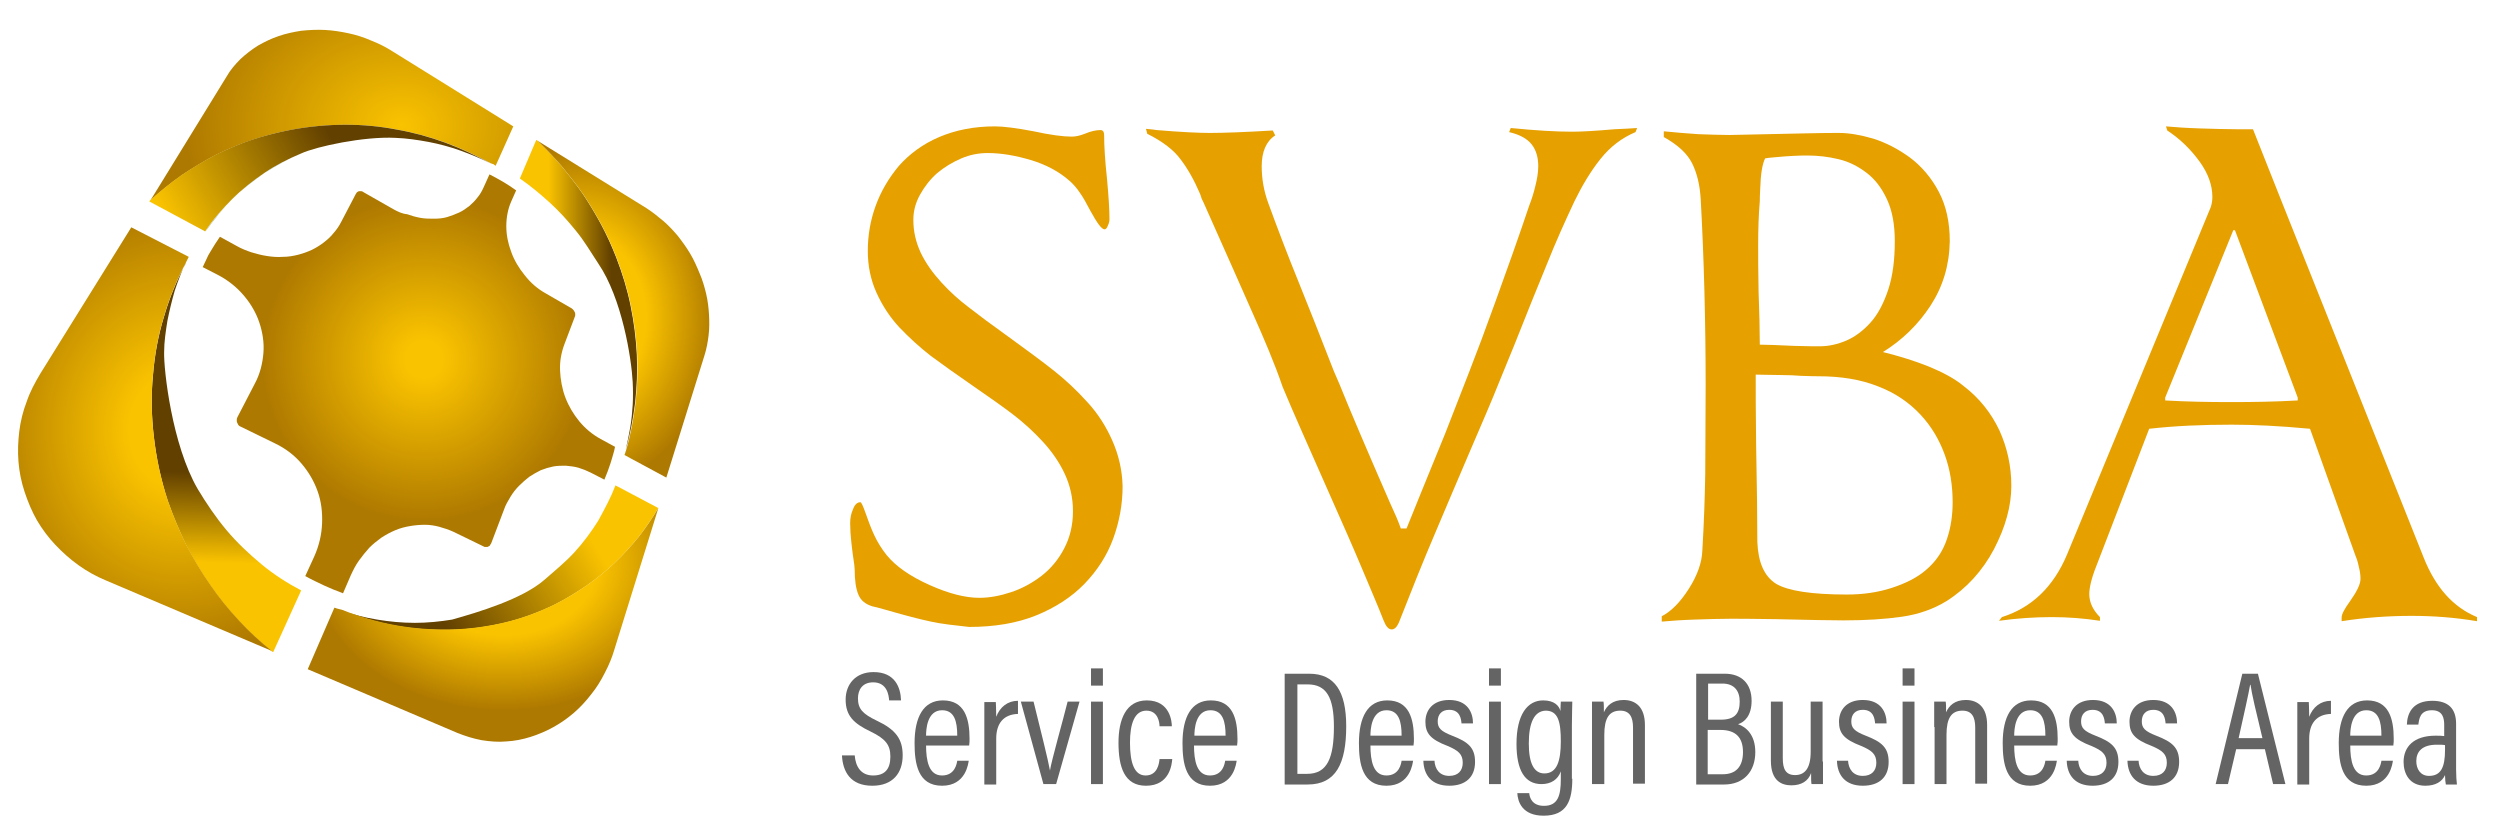 <?xml version="1.0" encoding="utf-8"?>
<!-- Generator: Adobe Illustrator 25.4.1, SVG Export Plug-In . SVG Version: 6.00 Build 0)  -->
<!DOCTYPE svg PUBLIC "-//W3C//DTD SVG 1.1//EN" "http://www.w3.org/Graphics/SVG/1.1/DTD/svg11.dtd">
<svg version="1.1" id="レイヤー_1" xmlns:x="http://ns.adobe.com/Extensibility/1.0/" xmlns:i="http://ns.adobe.com/AdobeIllustrator/10.0/" xmlns:graph="http://ns.adobe.com/Graphs/1.0/"
	 xmlns="http://www.w3.org/2000/svg" xmlns:xlink="http://www.w3.org/1999/xlink" x="0px" y="0px" viewBox="0 0 609.3 203"
	 style="enable-background:new 0 0 609.3 203;" xml:space="preserve">
<style type="text/css">
	.st0{fill:url(#SVGID_1_);}
	.st1{fill:url(#SVGID_00000036945966775736394520000014324018903213808514_);}
	.st2{fill:url(#SVGID_00000089543433552661948470000008801220369017916321_);}
	.st3{fill:url(#SVGID_00000023985411100456641990000008306818672128264849_);}
	.st4{fill:url(#SVGID_00000164504240722243199350000010156638570737274033_);}
	.st5{fill:url(#SVGID_00000009565480828137054100000010787020782152252547_);}
	.st6{fill:url(#SVGID_00000139273023422417229300000010695828561390929829_);}
	.st7{fill:url(#SVGID_00000176749917944500377440000011261769597234607261_);}
	.st8{fill:url(#SVGID_00000159451047962611969840000011795536848236385679_);}
	.st9{fill:url(#SVGID_00000062150428149026175070000007195620482378978176_);}
	.st10{fill:#E6A000;}
	.st11{fill:#656464;}
</style>
<g>
	<radialGradient id="SVGID_1_" cx="103.353" cy="87.551" r="50.599" gradientUnits="userSpaceOnUse">
		<stop  offset="8.895427e-02" style="stop-color:#FAC300"/>
		<stop  offset="0.781" style="stop-color:#AE7900"/>
	</radialGradient>
	<path class="st0" d="M87.5,46.6c-0.1,0-0.1,0-0.2,0.1c-0.1,0-0.2,0.1-0.2,0.1c-0.1,0.1-0.2,0.1-0.2,0.2c-0.1,0.1-0.1,0.2-0.2,0.3
		L83.2,54c-0.5,1-1.1,1.9-1.9,2.8c-0.7,0.9-1.5,1.6-2.4,2.3c-0.9,0.7-1.9,1.3-2.9,1.8c-1.1,0.5-2.2,0.9-3.4,1.2c0,0,0,0,0,0s0,0,0,0
		c0,0,0,0,0,0c0,0,0,0,0,0c-1.2,0.3-2.4,0.5-3.7,0.5c-1.2,0.1-2.5,0-3.8-0.2c-1.3-0.2-2.5-0.5-3.8-0.9c-1.2-0.4-2.5-0.9-3.7-1.6
		l-4-2.2c-0.4,0.6-0.8,1.2-1.2,1.8c-0.4,0.6-0.7,1.2-1.1,1.8c-0.4,0.6-0.7,1.2-1,1.9c-0.3,0.6-0.6,1.3-0.9,1.9l3.7,1.9
		c2.5,1.3,4.6,3,6.3,5c1.7,2,3,4.2,3.8,6.6c0.8,2.4,1.2,4.9,1,7.4c-0.2,2.5-0.8,5.1-2.1,7.5l-4.2,8.1c-0.1,0.2-0.2,0.4-0.2,0.7
		c0,0.2,0,0.5,0.1,0.7c0.1,0.2,0.2,0.4,0.3,0.6c0.2,0.2,0.3,0.3,0.6,0.4l8.4,4.1c2.5,1.2,4.7,2.9,6.4,4.9c1.7,2,3,4.2,3.9,6.7
		c0.9,2.5,1.2,5.1,1.1,7.8c-0.1,2.7-0.7,5.4-1.9,8.1l-2.2,4.8c0.7,0.4,1.5,0.8,2.3,1.2c0.8,0.4,1.5,0.7,2.3,1.1
		c0.8,0.3,1.5,0.7,2.3,1c0.8,0.3,1.6,0.6,2.3,0.9l1.9-4.4c0.6-1.3,1.2-2.5,2-3.6c0.8-1.1,1.6-2.1,2.5-3.1c0.9-0.9,1.9-1.7,3-2.5
		c1.1-0.7,2.2-1.3,3.4-1.8c0,0,0,0,0,0c0,0,0,0,0,0s0,0,0,0c0,0,0,0,0,0c1.2-0.5,2.4-0.8,3.6-1c1.2-0.2,2.4-0.3,3.6-0.3
		c1.2,0,2.4,0.2,3.5,0.5c1.1,0.3,2.3,0.7,3.4,1.2l7.4,3.6c0.1,0.1,0.2,0.1,0.3,0.1c0.1,0,0.2,0,0.3,0c0.1,0,0.2,0,0.3,0
		c0.1,0,0.2-0.1,0.2-0.1c0.1,0,0.1-0.1,0.2-0.1c0.1,0,0.2-0.1,0.2-0.2c0.1-0.1,0.1-0.2,0.2-0.3c0.1-0.1,0.1-0.2,0.2-0.4l3-7.9
		c0.4-1.2,1-2.2,1.6-3.2c0.6-1,1.3-1.9,2.1-2.7c0.8-0.8,1.6-1.5,2.5-2.2c0.9-0.6,1.8-1.1,2.8-1.6c1-0.4,2-0.7,3-0.9
		c1-0.2,2.1-0.2,3.1-0.2c1,0.1,2.1,0.2,3.1,0.5c1,0.3,2,0.7,3,1.2l3.3,1.7c0.3-0.7,0.5-1.3,0.8-2c0.2-0.7,0.5-1.3,0.7-2
		c0.2-0.7,0.4-1.3,0.6-2c0.2-0.7,0.4-1.4,0.5-2l-3.5-1.9c-2-1.1-3.7-2.5-5.2-4.3c-1.4-1.7-2.6-3.7-3.4-5.8c-0.8-2.1-1.2-4.4-1.3-6.6
		c-0.1-2.2,0.3-4.4,1.1-6.5l2.5-6.6c0.1-0.2,0.1-0.4,0.1-0.5c0-0.2,0-0.4-0.1-0.6c-0.1-0.2-0.2-0.3-0.3-0.5
		c-0.1-0.1-0.3-0.3-0.4-0.4l-6.4-3.7c-2-1.1-3.7-2.6-5.1-4.4c-1.4-1.7-2.6-3.7-3.3-5.7c-0.8-2.1-1.2-4.2-1.2-6.3
		c0-2.1,0.4-4.2,1.2-6l1.2-2.7c-0.5-0.4-1.1-0.7-1.6-1.1c-0.5-0.3-1.1-0.7-1.6-1c-0.5-0.3-1.1-0.6-1.6-0.9c-0.6-0.3-1.1-0.6-1.7-0.9
		l-1.4,3.1c-0.4,0.9-0.9,1.8-1.5,2.5c-0.6,0.8-1.3,1.5-2,2.1c-0.8,0.6-1.6,1.2-2.5,1.6c-0.9,0.4-1.9,0.8-2.9,1.1
		c-1,0.3-2.1,0.4-3.2,0.4c-1.1,0-2.2,0-3.3-0.2c-1.1-0.2-2.2-0.5-3.3-0.9C98,52.1,97,51.6,95.9,51l-7.2-4.1
		c-0.1-0.1-0.2-0.1-0.3-0.2c-0.1,0-0.2-0.1-0.3-0.1c-0.1,0-0.2,0-0.3,0C87.7,46.6,87.6,46.6,87.5,46.6"/>
	
		<linearGradient id="SVGID_00000087384837521772558120000002331407271602462900_" gradientUnits="userSpaceOnUse" x1="126.559" y1="71.971" x2="155.267" y2="71.971">
		<stop  offset="0.247" style="stop-color:#FAC300"/>
		<stop  offset="0.781" style="stop-color:#624000"/>
	</linearGradient>
	<path style="fill:url(#SVGID_00000087384837521772558120000002331407271602462900_);" d="M130.7,34.1l0.2,0.1c0,0,0,0,0,0
		c0,0,0,0,0,0c0,0,0,0,0,0c0,0,0,0,0,0c2.1,2,4,4,5.9,6.2c1.8,2.2,3.6,4.5,5.2,6.8c1.6,2.4,3.1,4.9,4.5,7.5c1.4,2.6,2.6,5.3,3.7,8.1
		c1.5,3.9,2.7,7.8,3.5,11.8c0.8,3.9,1.3,7.9,1.5,11.8c0.2,4,0,7.9-0.4,11.7c-0.5,3.9-1.2,7.8-2.3,11.5c0,0,0,0,0,0c0,0,0,0,0,0
		c0,0,0,0,0,0c0,0,0,0,0,0c0.4-1.8,0.8-3.6,1.1-5.4c0.3-1.8,0.5-3.7,0.6-5.5c0.1-1.8,0.1-3.7,0-5.6c-0.3-5.8-2.6-20.4-8.4-28.9
		c-1.8-2.7-3.4-5.5-5.4-7.9c-2-2.5-4.1-4.8-6.4-6.9c-2.3-2.1-4.7-4.1-7.3-5.9L130.7,34.1"/>
	
		<linearGradient id="SVGID_00000087398013540892165200000015617481330833687191_" gradientUnits="userSpaceOnUse" x1="158.697" y1="118.459" x2="91.974" y2="158.11">
		<stop  offset="0.246" style="stop-color:#FAC300"/>
		<stop  offset="0.781" style="stop-color:#624000"/>
	</linearGradient>
	<path style="fill:url(#SVGID_00000087398013540892165200000015617481330833687191_);" d="M150,118.3l10.4,5.5l-0.1,0.2
		c-1.4,2.4-3,4.7-4.7,6.9c-1.8,2.2-3.7,4.3-5.8,6.3c-2.1,2-4.4,3.8-6.8,5.5c-2.5,1.7-5.1,3.3-7.9,4.7c-3.9,1.9-8,3.4-12.2,4.4
		c-4.3,1-8.6,1.6-13,1.7c-4.5,0.1-8.9-0.2-13.4-1c-4.5-0.8-9-2.1-13.3-3.8c0,0-0.1,0-0.1,0c0,0-0.1,0-0.1,0c0,0-0.1,0-0.1,0
		c0,0-0.1,0-0.1,0c3,1,6,1.8,9.1,2.3c3,0.5,6.1,0.8,9.2,0.8c3,0,6.1-0.3,9.1-0.8c6.4-1.8,17.1-5,22.5-9.7c2.5-2.2,5.1-4.3,7.3-6.7
		c2.2-2.4,4.1-5,5.8-7.7C147.4,124,148.9,121.2,150,118.3"/>
	
		<linearGradient id="SVGID_00000142158883402595087410000014238730253718512297_" gradientUnits="userSpaceOnUse" x1="54.507" y1="147.301" x2="55.527" y2="106.3">
		<stop  offset="0.246" style="stop-color:#FAC300"/>
		<stop  offset="0.78" style="stop-color:#624000"/>
	</linearGradient>
	<path style="fill:url(#SVGID_00000142158883402595087410000014238730253718512297_);" d="M45.3,63.9c-1,2.2-1.9,4.5-2.7,6.9
		c-0.7,2.4-1.3,4.9-1.8,7.4c-0.4,2.5-0.8,5.1-0.8,7.7c-0.1,4.2,1.9,22.5,8.2,33.3c2.1,3.5,4.4,6.9,7,10c2.6,3.1,5.5,5.8,8.5,8.3
		c3,2.5,6.3,4.6,9.7,6.4l-6.8,15l-0.3-0.1c-2.8-2.2-5.5-4.7-8-7.4c-2.5-2.7-4.9-5.6-7-8.7c-2.2-3.1-4.1-6.4-5.9-9.8
		c-1.7-3.5-3.2-7.1-4.5-10.8c-1.7-5.2-2.8-10.4-3.4-15.6c-0.6-5.1-0.7-10.2-0.2-15.2c0.4-4.9,1.3-9.7,2.7-14.2
		c1.3-4.5,3.1-8.8,5.2-12.8c0,0,0-0.1,0-0.1s0-0.1,0-0.1C45.2,64.1,45.2,64.1,45.3,63.9C45.2,64,45.3,64,45.3,63.9"/>
	
		<radialGradient id="SVGID_00000155104140843664818430000012822786506708395694_" cx="140.776" cy="77.477" r="51.076" gradientTransform="matrix(1 4.534285e-03 -5.546995e-03 1.223 0.431 -17.942)" gradientUnits="userSpaceOnUse">
		<stop  offset="0.327" style="stop-color:#FAC300"/>
		<stop  offset="0.666" style="stop-color:#AE7900"/>
	</radialGradient>
	<path style="fill:url(#SVGID_00000155104140843664818430000012822786506708395694_);" d="M131,34.3c2.1,2,4,4,5.9,6.2
		c1.8,2.2,3.6,4.5,5.2,6.8c1.6,2.4,3.1,4.9,4.5,7.5c1.4,2.6,2.6,5.3,3.7,8.1c1.5,3.9,2.7,7.8,3.5,11.8c0.8,3.9,1.3,7.9,1.5,11.8
		c0.2,4,0,7.9-0.4,11.7c-0.5,3.9-1.2,7.8-2.3,11.5c0,0.1-0.1,0.2-0.1,0.3c0,0.1-0.1,0.2-0.1,0.3c0,0.1-0.1,0.2-0.1,0.3
		c0,0.1-0.1,0.2-0.1,0.3l10.2,5.5l9.3-29.8c0.5-1.6,0.8-3.2,1-4.9c0.2-1.6,0.2-3.3,0.1-5c-0.1-1.7-0.3-3.4-0.7-5.1
		c-0.4-1.7-0.9-3.4-1.6-5c-0.7-1.7-1.4-3.3-2.3-4.8c-0.9-1.5-1.9-2.9-3-4.3c-1.1-1.3-2.3-2.6-3.6-3.7c-1.3-1.1-2.7-2.2-4.1-3.1
		L131,34.3"/>
	
		<radialGradient id="SVGID_00000001640738700098703040000004008169967469095073_" cx="122.77" cy="137.105" r="70.24" gradientTransform="matrix(1 0 0 0.77 0 31.565)" gradientUnits="userSpaceOnUse">
		<stop  offset="0.327" style="stop-color:#FAC300"/>
		<stop  offset="0.666" style="stop-color:#AE7900"/>
	</radialGradient>
	<path style="fill:url(#SVGID_00000001640738700098703040000004008169967469095073_);" d="M81.5,148.1l-6.5,15l36.4,15.5
		c2,0.8,3.9,1.4,6,1.8c2,0.3,4,0.5,6,0.3c2-0.1,4-0.5,5.9-1.1c1.9-0.6,3.8-1.4,5.6-2.4c1.8-1,3.5-2.2,5-3.5c1.5-1.3,2.9-2.8,4.2-4.5
		c1.3-1.6,2.4-3.4,3.3-5.2c1-1.9,1.8-3.8,2.4-5.9l10.7-34.4l-0.1,0.2c-1.4,2.4-3,4.7-4.7,6.9c-1.8,2.2-3.7,4.3-5.8,6.3
		c-2.1,2-4.4,3.8-6.8,5.5c-2.5,1.7-5.1,3.3-7.9,4.7c-3.9,1.9-8,3.4-12.2,4.4c-4.3,1-8.6,1.6-13,1.7c-4.5,0.1-8.9-0.2-13.4-1
		c-4.5-0.8-9-2.1-13.3-3.8c-0.1,0-0.3-0.1-0.4-0.1c-0.1,0-0.3-0.1-0.4-0.1c-0.1,0-0.3-0.1-0.4-0.1C81.8,148.2,81.6,148.1,81.5,148.1
		"/>
	
		<radialGradient id="SVGID_00000118379886093068909580000017612598426172515715_" cx="44.089" cy="104.765" r="72.638" gradientTransform="matrix(1 0 0 1.134 0 -13.997)" gradientUnits="userSpaceOnUse">
		<stop  offset="0.173" style="stop-color:#FAC300"/>
		<stop  offset="0.666" style="stop-color:#AE7900"/>
	</radialGradient>
	<path style="fill:url(#SVGID_00000118379886093068909580000017612598426172515715_);" d="M32,55.4L9.8,91.1
		c-1.3,2.2-2.5,4.4-3.3,6.8c-0.9,2.3-1.5,4.8-1.8,7.2c-0.3,2.5-0.4,4.9-0.2,7.4c0.2,2.5,0.7,5,1.5,7.4c0.8,2.4,1.8,4.8,3,6.9
		c1.3,2.2,2.8,4.2,4.5,6c1.7,1.8,3.6,3.5,5.7,5c2.1,1.5,4.3,2.7,6.7,3.7l40.7,17.3l6.8-15l-6.8,15l-0.3-0.1c-2.8-2.2-5.5-4.7-8-7.4
		c-2.5-2.7-4.9-5.6-7-8.7c-2.2-3.1-4.1-6.4-5.9-9.8c-1.7-3.5-3.2-7.1-4.5-10.8c-1.7-5.2-2.8-10.4-3.4-15.6
		c-0.6-5.1-0.7-10.2-0.2-15.2c0.4-4.9,1.3-9.7,2.7-14.2c1.3-4.5,3.1-8.8,5.2-12.8c0.1-0.1,0.1-0.3,0.2-0.4c0.1-0.1,0.1-0.3,0.2-0.4
		c0.1-0.1,0.1-0.3,0.2-0.4c0.1-0.1,0.1-0.3,0.2-0.4L32,55.4"/>
	
		<radialGradient id="SVGID_00000141416857144659426960000005928624874611476616_" cx="60.087" cy="46.017" r="23.26" gradientTransform="matrix(1 0 0 0.77 0 10.594)" gradientUnits="userSpaceOnUse">
		<stop  offset="0.327" style="stop-color:#009AE3"/>
		<stop  offset="0.666" style="stop-color:#013A6E"/>
	</radialGradient>
	<path style="fill:url(#SVGID_00000141416857144659426960000005928624874611476616_);" d="M73.5,37.4c-3.1,1.3-6.1,2.8-8.9,4.7
		c-2.8,1.9-5.5,4-7.9,6.4c-2.4,2.4-4.7,5-6.6,7.9l-13.6-7.3l13.6,7.3c2-2.9,4.2-5.5,6.6-7.9c2.4-2.4,5-4.5,7.9-6.4
		C67.4,40.3,70.3,38.7,73.5,37.4"/>
	
		<radialGradient id="SVGID_00000111170494989494995980000005193355125379939458_" cx="97.849" cy="30.547" r="72.941" gradientTransform="matrix(1 0 0 0.77 0 7.033)" gradientUnits="userSpaceOnUse">
		<stop  offset="0" style="stop-color:#FAC300"/>
		<stop  offset="0.725" style="stop-color:#AE7900"/>
	</radialGradient>
	<path style="fill:url(#SVGID_00000111170494989494995980000005193355125379939458_);" d="M73.4,7.5c-1.9,0.3-3.8,0.7-5.5,1.3
		c-1.8,0.6-3.4,1.4-5,2.3c-1.6,1-3,2.1-4.3,3.3c-1.3,1.3-2.5,2.7-3.4,4.3L36.5,49.1l0.1-0.2c2.4-2.2,5-4.3,7.7-6.2
		c2.7-1.8,5.5-3.5,8.4-5c2.9-1.4,5.9-2.7,9-3.7c3.1-1,6.2-1.8,9.5-2.4c4.4-0.8,8.8-1.2,13.2-1.2c4.3,0,8.4,0.4,12.5,1.2
		c4,0.7,8,1.8,11.8,3.2c3.8,1.4,7.4,3.1,10.9,5c0.1,0,0.2,0.1,0.3,0.1c0.1,0,0.2,0.1,0.3,0.1c0.1,0,0.2,0.1,0.3,0.2
		c0.1,0.1,0.2,0.1,0.3,0.2l4.3-9.6L95.8,12.6c-1.7-1.1-3.5-2-5.3-2.7c-1.8-0.8-3.7-1.4-5.6-1.8c-1.9-0.4-3.8-0.7-5.7-0.8
		C77.3,7.2,75.3,7.3,73.4,7.5"/>
	
		<linearGradient id="SVGID_00000027573774817708380710000007867884884557715122_" gradientUnits="userSpaceOnUse" x1="28.441" y1="72.763" x2="100.081" y2="30.524">
		<stop  offset="0.246" style="stop-color:#FAC300"/>
		<stop  offset="0.781" style="stop-color:#624000"/>
	</linearGradient>
	<path style="fill:url(#SVGID_00000027573774817708380710000007867884884557715122_);" d="M71.1,31.6c4.4-0.8,8.8-1.2,13.2-1.2
		c4.3,0,8.4,0.4,12.5,1.2c4,0.7,8,1.8,11.8,3.2c3.8,1.4,7.4,3.1,10.9,5c0,0,0,0,0,0c0,0,0,0,0,0c0,0,0,0,0,0c0,0,0,0,0,0
		c-2.4-1.2-4.8-2.2-7.3-3.1c-2.5-0.9-5.1-1.6-7.7-2.1c-2.7-0.5-5.4-0.9-8.1-1c-7.7-0.4-19.3,2.1-23,3.8c-3.1,1.3-6.1,2.8-8.9,4.7
		c-2.8,1.9-5.5,4-7.9,6.4c-2.4,2.4-4.7,5-6.6,7.9l-13.6-7.3l0.1-0.2c2.4-2.2,5-4.3,7.7-6.2c2.7-1.8,5.5-3.5,8.4-5
		c2.9-1.4,5.9-2.7,9-3.7C64.7,33,67.9,32.2,71.1,31.6"/>
</g>
<g>
	<g>
		<path class="st10" d="M226.9,151.5c-2.8-0.6-6.3-1.5-10.4-2.7c-2.4-0.7-3.7-1-3.8-1c-1.7-0.5-2.9-1.4-3.5-2.9
			c-0.6-1.4-0.9-3.5-0.9-6.1l-0.1-1.2c-0.3-1.8-0.5-3.6-0.7-5.3c-0.2-1.7-0.3-3.3-0.3-4.8c0-1.2,0.2-2.3,0.7-3.4
			c0.4-1.1,1-1.7,1.8-1.7c0.2,0,0.6,0.8,1.2,2.5c0.7,2,1.4,3.9,2.2,5.6c0.8,1.7,1.8,3.3,3,4.8c2.3,2.8,5.8,5.2,10.5,7.3
			c4.7,2.1,8.7,3.1,12.1,3.1c2.5,0,5.1-0.5,7.8-1.4c2.7-0.9,5.2-2.3,7.4-4c2.3-1.8,4.1-4,5.5-6.7c1.4-2.7,2.1-5.7,2.1-9
			c0-3.3-0.7-6.3-2-9.1c-1.3-2.8-3.1-5.4-5.3-7.8c-2.2-2.4-4.6-4.6-7.2-6.6c-2.6-2-5.9-4.3-9.8-7c-4.2-2.9-7.7-5.4-10.4-7.4
			c-2.7-2.1-5.2-4.4-7.6-6.9c-2.4-2.6-4.2-5.4-5.6-8.5c-1.4-3.1-2.1-6.5-2.1-10.1c0-3.8,0.6-7.4,1.9-11c1.3-3.6,3.2-6.8,5.7-9.8
			c2.6-2.9,5.8-5.3,9.8-7c4-1.7,8.5-2.6,13.6-2.6c2,0,5.2,0.4,9.4,1.2c4.1,0.9,7.2,1.3,9.3,1.3c0.9,0,1.9-0.2,3.2-0.7
			c1.4-0.6,2.7-0.9,3.8-0.9c0.6,0,0.9,0.4,0.9,1.3c0,2.5,0.2,6,0.7,10.6c0.4,4.3,0.6,7.6,0.6,9.8c0,0.5-0.1,1-0.4,1.6
			c-0.2,0.6-0.5,0.9-0.8,0.9c-0.7,0-1.8-1.5-3.5-4.6c-0.9-1.7-1.7-3.2-2.5-4.3c-0.8-1.2-1.6-2.1-2.5-2.9c-2.6-2.3-5.8-4-9.5-5.1
			c-3.7-1.1-7.2-1.7-10.5-1.7c-2.1,0-4.3,0.4-6.4,1.3s-4.1,2.1-5.9,3.6c-1.7,1.5-3.1,3.3-4.2,5.3c-1.1,2-1.6,4-1.6,6.1
			c0,2.8,0.6,5.4,1.8,8c1.2,2.5,2.9,4.9,5,7.2c2.1,2.3,4.3,4.3,6.7,6.1c2.3,1.8,5.5,4.2,9.7,7.2c4.4,3.2,8.1,5.9,11,8.2
			c2.9,2.3,5.6,4.8,8.2,7.7c2.6,2.8,4.6,6,6.1,9.4c1.5,3.4,2.4,7.1,2.5,11.1c0,4.4-0.8,8.7-2.3,12.8c-1.5,4.1-3.9,7.8-7,11
			c-3.1,3.2-7.1,5.8-11.8,7.7c-4.7,1.9-10.2,2.8-16.3,2.8C232.7,152.4,229.6,152.1,226.9,151.5z"/>
		<path class="st10" d="M305.2,76.1c-2.9-6.6-6.6-14.9-11.1-25c-0.7-1.6-1.1-2.5-1.2-2.6l-0.4-1.2c-1.5-3.5-3.1-6.3-4.8-8.5
			c-1.6-2.2-4.3-4.3-8.1-6.2l-0.3-1.2c1.2,0.1,2,0.2,2.6,0.3c6,0.5,10.3,0.7,13,0.7c3.5,0,8.6-0.2,15.3-0.6l0.6,1.2
			c-2.2,1.4-3.3,4-3.3,7.5c0,3,0.5,6,1.6,9c2.3,6.3,4.7,12.6,7.3,19c2.6,6.4,5.5,13.8,8.7,22l1.3,3c2.7,6.7,6.8,16.3,12.3,28.9
			c1.3,2.8,2.2,4.9,2.7,6.4h1.4c1.9-4.8,5.1-12.5,9.4-23.1l3-7.7c1.8-4.6,3.8-9.7,5.9-15.3c2.1-5.6,4.6-12.6,7.6-21
			c1.7-4.9,3.1-8.8,4-11.6c0.6-1.5,1.1-3.1,1.5-4.8c0.4-1.6,0.7-3.2,0.7-4.8c0-2.1-0.5-3.9-1.6-5.3c-1.1-1.4-2.9-2.4-5.5-3l0.4-1
			c6,0.6,11,0.9,15,0.9c2.3,0,5.7-0.2,10.3-0.6c2.4-0.1,4.2-0.2,5.5-0.3l-0.4,1c-3.3,1.4-6.1,3.5-8.5,6.5c-2.4,3-4.5,6.5-6.4,10.4
			c-2.3,4.9-4.6,10-6.7,15.3c-2.2,5.3-4.8,11.8-7.9,19.6l-3.8,9.3c-1.5,3.8-4,9.6-7.4,17.5c-3.1,7.2-5.9,13.9-8.5,20
			c-2.6,6.1-5.4,13.1-8.5,21c-0.5,1.1-1.1,1.6-1.7,1.6c-0.8,0-1.4-0.7-2-2.2c-1.4-3.6-3.2-7.7-5.2-12.5c-2-4.8-5-11.6-9-20.6
			c-2.1-4.7-4-9-5.7-12.9c-1.7-3.9-3.3-7.5-4.7-10.9C310.7,88.7,308.1,82.6,305.2,76.1z"/>
		<path class="st10" d="M440.1,32.5c3.8-0.1,6.5-0.1,8.1-0.1c2.5,0,5.3,0.5,8.4,1.4c3.1,1,6,2.5,8.9,4.6c2.8,2.1,5.2,4.9,7,8.3
			c1.8,3.4,2.7,7.4,2.7,12.1c-0.1,5.9-1.7,11.1-4.7,15.7c-3,4.6-6.9,8.4-11.6,11.3c4,1,7.6,2.1,11.1,3.5c3.4,1.4,6.3,2.9,8.6,4.8
			c3.9,3,6.7,6.6,8.7,10.8c1.9,4.2,2.9,8.7,2.9,13.5c0,4.9-1.4,10-4.2,15.4c-2.8,5.3-6.7,9.6-11.6,12.7c-3.1,1.9-6.7,3.2-10.8,3.8
			c-4.1,0.6-8.9,0.9-14.3,0.9c-2.7,0-8.2-0.1-16.5-0.3c-5.8-0.1-9.4-0.1-11-0.1c-2.6,0-5.5,0.1-8.7,0.2c-3.2,0.1-5.9,0.3-8.1,0.5
			v-1.3c2.3-1.2,4.5-3.4,6.6-6.7c2.1-3.3,3.2-6.4,3.3-9.4c0.4-6.7,0.6-12.9,0.7-18.4c0-5.5,0.1-12.9,0.1-22c0-7.4-0.1-15-0.3-22.7
			c-0.2-7.7-0.5-15.2-0.9-22.4c-0.2-3.5-0.9-6.4-2.1-8.8c-1.2-2.4-3.5-4.5-6.9-6.4V32c2.8,0.3,5.6,0.5,8.4,0.7
			c2.8,0.1,5.3,0.2,7.7,0.2C425.6,32.8,431.8,32.7,440.1,32.5z M432.9,142.3c2.9,1.7,8.6,2.6,17.2,2.6c3.9,0,7.5-0.5,10.9-1.6
			c3.4-1.1,6.2-2.5,8.3-4.3c2.5-2.1,4.2-4.6,5.2-7.6c1-2.9,1.4-6,1.4-9c0-4-0.6-7.9-1.9-11.5c-1.3-3.6-3.2-6.9-5.9-9.8
			c-2.7-2.9-6.1-5.3-10.3-6.9c-4.2-1.7-9.1-2.5-14.7-2.5c-0.3,0-1.7,0-4.2-0.1c-1.2-0.1-2.9-0.2-5.2-0.2c-2.3,0-4.2-0.1-5.8-0.1
			c0,3.8,0,9.4,0.1,16.9c0.2,10.2,0.3,18.2,0.3,23.9C428.5,137.1,430,140.5,432.9,142.3z M428.5,59.9c0,2.4,0,6.1,0.1,11.1
			c0.2,5.4,0.3,9.7,0.3,13c1.4,0,4.2,0.1,8.4,0.3c3.1,0.1,5.2,0.1,6.2,0.1c2.2,0,4.4-0.5,6.5-1.4c2.1-0.9,4.1-2.4,5.9-4.4
			c1.8-2,3.2-4.7,4.3-8c1.1-3.3,1.6-7.3,1.6-11.8c0-4-0.6-7.4-1.9-10.2s-2.9-4.9-5-6.5c-2.1-1.6-4.3-2.7-6.8-3.3
			c-2.5-0.6-5-0.9-7.7-0.9c-1.8,0-4.3,0.1-7.5,0.4c-1.3,0.1-2.2,0.2-2.7,0.3c-0.7,1.4-1.1,3.9-1.2,7.4c-0.1,1.5-0.1,2.6-0.1,3
			C428.6,52.5,428.5,56.1,428.5,59.9z"/>
		<path class="st10" d="M590.7,135.9c2.9,7.3,7.2,12.1,13,14.5v1c-5.3-0.9-10.6-1.3-15.9-1.3c-5.7,0-11.4,0.4-17.1,1.3v-0.9
			c0-0.8,0.7-2.1,2-3.9c1.7-2.4,2.6-4.2,2.6-5.5c0-0.9-0.1-1.8-0.4-2.9c-0.2-1.1-0.5-2-0.8-2.7L563,104.5c-7.4-0.7-13.8-1-19.1-1
			c-7.2,0-13.9,0.3-20.1,1l-12.9,33.5c-1.2,3-1.7,5.3-1.7,6.8c0,2,0.9,3.9,2.6,5.6v0.9c-3.9-0.6-7.8-0.9-11.7-0.9
			c-4.3,0-8.6,0.3-12.9,0.9l0.7-0.9c7.3-2.3,12.6-7.4,15.9-15.3l35-84.6c0.3-0.9,0.4-1.7,0.4-2.5c0-2.8-1-5.7-3.1-8.6
			c-2.1-2.9-4.7-5.5-7.9-7.6l-0.3-1c2.2,0.2,5,0.4,8.3,0.5c3.3,0.1,6.3,0.2,9,0.2h3.9l6.7,16.9L590.7,135.9z M560,96.9l-15.3-40.8
			h-0.4l-16.6,40.8v0.7c5.2,0.3,10.6,0.4,16,0.4c5.6,0,11-0.1,16.3-0.4V96.9z"/>
	</g>
</g>
<g>
	<path class="st11" d="M208.3,184c0.2,2.8,1.5,5,4.5,5c2.8,0,4.2-1.5,4.2-4.6c0-2.8-1.1-4.3-4.8-6.1c-4.2-2-6.1-3.9-6.1-7.8
		c0-3.7,2.4-6.7,6.8-6.7c5.2,0,6.6,3.7,6.7,6.9h-2.9c-0.1-1.3-0.5-4.4-3.9-4.4c-2.6,0-3.7,1.8-3.7,3.9c0,2.6,1.2,3.8,4.5,5.4
		c4.7,2.2,6.4,4.5,6.4,8.5c0,4.3-2.4,7.4-7.4,7.4c-5.4,0-7.2-3.5-7.4-7.4H208.3z"/>
	<path class="st11" d="M225.7,181.6c0,3.9,0.7,7.4,3.9,7.4c3.2,0,3.6-3,3.7-3.6h2.8c-0.1,0.5-0.6,6.1-6.5,6.1
		c-5.9,0-6.7-5.4-6.7-10.4c0-6.4,2.2-10.4,6.9-10.4c5.3,0,6.5,4.4,6.5,9.4c0,0.4,0,1.1-0.1,1.6H225.7z M233.3,179.3
		c0-3.5-0.7-6.2-3.7-6.2c-3.7,0-3.9,4.8-3.9,6.2H233.3z"/>
	<path class="st11" d="M239.9,177.9c0-3.2,0-5.4,0-6.8h2.8c0,0.5,0.1,1.5,0.1,3.6c0.9-2.4,2.8-3.9,5.3-3.9v3.2
		c-3.5,0.1-5.3,2.3-5.3,6v11.2h-2.9V177.9z"/>
	<path class="st11" d="M251.9,171c1.6,6.5,3.6,14.4,4,16.8h0c0.3-2.2,3.3-12.7,4.3-16.8h2.9l-5.7,20.1h-3.1l-5.5-20.1H251.9z"/>
	<path class="st11" d="M265.9,171h2.9v20.1h-2.9V171z M265.9,162.9h2.9v4.2h-2.9V162.9z"/>
	<path class="st11" d="M285.7,185c-0.1,1.1-0.5,6.5-6.4,6.5c-5.3,0-6.7-4.6-6.7-10.5c0-5.6,1.8-10.3,6.9-10.3c5.8,0,6.1,5.4,6.1,6.3
		h-3c0-0.8-0.3-3.8-3.2-3.8c-2.9,0-4,3.2-4,7.8c0,5,1.1,8,3.8,8c2.9,0,3.3-2.9,3.4-4H285.7z"/>
	<path class="st11" d="M291,181.6c0,3.9,0.7,7.4,3.9,7.4c3.2,0,3.6-3,3.7-3.6h2.8c-0.1,0.5-0.6,6.1-6.5,6.1c-5.9,0-6.7-5.4-6.7-10.4
		c0-6.4,2.2-10.4,6.9-10.4c5.3,0,6.5,4.4,6.5,9.4c0,0.4,0,1.1-0.1,1.6H291z M298.7,179.3c0-3.5-0.7-6.2-3.7-6.2
		c-3.7,0-3.9,4.8-3.9,6.2H298.7z"/>
	<path class="st11" d="M313.1,164.2h6c6.2,0,9,4.3,9,12.8c0,9.1-2.5,14.2-9.4,14.2h-5.6V164.2z M316.1,188.6h2.5
		c4.9,0,6.5-3.9,6.5-11.5c0-7.1-1.8-10.3-6.4-10.3h-2.5V188.6z"/>
	<path class="st11" d="M334,181.6c0,3.9,0.7,7.4,3.9,7.4c3.2,0,3.6-3,3.7-3.6h2.8c-0.1,0.5-0.6,6.1-6.5,6.1c-5.9,0-6.7-5.4-6.7-10.4
		c0-6.4,2.2-10.4,6.9-10.4c5.3,0,6.5,4.4,6.5,9.4c0,0.4,0,1.1-0.1,1.6H334z M341.6,179.3c0-3.5-0.7-6.2-3.7-6.2
		c-3.7,0-3.9,4.8-3.9,6.2H341.6z"/>
	<path class="st11" d="M349.6,185.3c0.1,2.2,1.3,3.8,3.6,3.8c2.2,0,3.3-1.3,3.3-3.2c0-2.1-1.1-3-3.7-4.1c-4.2-1.6-5.4-3.1-5.4-5.9
		c0-2.7,1.7-5.3,5.8-5.3c4.5,0,5.8,3.1,5.8,5.7h-2.8c-0.1-1-0.3-3.3-3-3.3c-1.9,0-2.8,1.2-2.8,2.8c0,1.6,0.7,2.4,3.5,3.5
		c3.9,1.5,5.6,2.9,5.6,6.4c0,3.7-2.3,5.8-6.3,5.8c-4.2,0-6.2-2.5-6.3-6.1H349.6z"/>
	<path class="st11" d="M362.9,171h2.9v20.1h-2.9V171z M362.9,162.9h2.9v4.2h-2.9V162.9z"/>
	<path class="st11" d="M383.2,189.8c0,5.3-1.3,9-7,9c-5.2,0-6.3-3.4-6.4-5.5h2.9c0.1,1.1,0.7,3.1,3.6,3.1c3.4,0,4.1-2.5,4.1-6.5V188
		c-0.7,2-2.4,3.1-4.7,3.1c-4.1,0-6.1-3.4-6.1-9.8c0-7.2,2.7-10.6,6.5-10.6c2.7,0,3.9,1.3,4.2,2.6c0-0.9,0.1-1.9,0.1-2.3h2.8
		c0,1.1-0.1,3.1-0.1,5.8V189.8z M372.6,181.2c0,4.9,1.3,7.3,3.8,7.3c3.1,0,4-3.1,4-7.8c0-4.7-0.6-7.5-3.7-7.5
		C374,173.3,372.6,176,372.6,181.2z"/>
	<path class="st11" d="M388,177.2c0-4.1,0-5.3,0-6.2h2.8c0.1,0.5,0.1,1.3,0.1,2.6c0.7-1.6,2.1-3,4.8-3c2.9,0,5.2,1.7,5.2,6.1v14.3
		h-2.9v-13.7c0-2.5-0.8-4.1-3.1-4.1c-2.7,0-3.9,1.8-3.9,5.9v12H388V177.2z"/>
	<path class="st11" d="M413.4,164.2h7c4,0,6.5,2.4,6.5,6.6c0,3.6-1.7,5.2-3.3,5.7c2,0.7,4.2,2.6,4.2,6.8c0,4.8-2.9,7.9-7.6,7.9h-6.8
		V164.2z M419.4,175.4c3.4,0,4.6-1.5,4.6-4.4c0-2.7-1.4-4.4-4.2-4.4h-3.5v8.8H419.4z M416.3,188.7h3.6c3.2,0,4.9-1.9,4.9-5.4
		c0-3.6-1.8-5.4-5.5-5.4h-3.1V188.7z"/>
	<path class="st11" d="M444.3,185.6c0,2.5,0,4.5,0,5.5h-2.8c-0.1-0.6-0.1-1.4-0.1-2.7c-0.7,2-2.4,3-4.8,3c-2.3,0-5-1-5-6V171h2.9
		v13.8c0,2.6,0.7,4.1,3,4.1c2.2,0,3.8-1.4,3.8-5.7V171h2.9V185.6z"/>
	<path class="st11" d="M450.4,185.3c0.1,2.2,1.3,3.8,3.6,3.8c2.2,0,3.3-1.3,3.3-3.2c0-2.1-1.1-3-3.7-4.1c-4.2-1.6-5.4-3.1-5.4-5.9
		c0-2.7,1.7-5.3,5.8-5.3c4.5,0,5.8,3.1,5.8,5.7h-2.8c-0.1-1-0.3-3.3-3-3.3c-1.9,0-2.8,1.2-2.8,2.8c0,1.6,0.7,2.4,3.5,3.5
		c3.9,1.5,5.6,2.9,5.6,6.4c0,3.7-2.3,5.8-6.3,5.8c-4.2,0-6.2-2.5-6.3-6.1H450.4z"/>
	<path class="st11" d="M463.7,171h2.9v20.1h-2.9V171z M463.7,162.9h2.9v4.2h-2.9V162.9z"/>
	<path class="st11" d="M471.4,177.2c0-4.1,0-5.3,0-6.2h2.8c0.1,0.5,0.1,1.3,0.1,2.6c0.7-1.6,2.1-3,4.8-3c2.9,0,5.2,1.7,5.2,6.1v14.3
		h-2.9v-13.7c0-2.5-0.8-4.1-3.1-4.1c-2.7,0-3.9,1.8-3.9,5.9v12h-2.9V177.2z"/>
	<path class="st11" d="M490.9,181.6c0,3.9,0.7,7.4,3.9,7.4c3.2,0,3.6-3,3.7-3.6h2.8c-0.1,0.5-0.6,6.1-6.5,6.1
		c-5.9,0-6.7-5.4-6.7-10.4c0-6.4,2.2-10.4,6.9-10.4c5.3,0,6.5,4.4,6.5,9.4c0,0.4,0,1.1-0.1,1.6H490.9z M498.5,179.3
		c0-3.5-0.7-6.2-3.7-6.2c-3.7,0-3.9,4.8-3.9,6.2H498.5z"/>
	<path class="st11" d="M506.5,185.3c0.1,2.2,1.3,3.8,3.6,3.8c2.2,0,3.3-1.3,3.3-3.2c0-2.1-1.1-3-3.7-4.1c-4.2-1.6-5.4-3.1-5.4-5.9
		c0-2.7,1.7-5.3,5.8-5.3c4.5,0,5.8,3.1,5.8,5.7H513c-0.1-1-0.3-3.3-3-3.3c-1.9,0-2.8,1.2-2.8,2.8c0,1.6,0.7,2.4,3.5,3.5
		c3.9,1.5,5.6,2.9,5.6,6.4c0,3.7-2.3,5.8-6.3,5.8c-4.2,0-6.2-2.5-6.3-6.1H506.5z"/>
	<path class="st11" d="M521.2,185.3c0.1,2.2,1.3,3.8,3.6,3.8c2.2,0,3.3-1.3,3.3-3.2c0-2.1-1.1-3-3.7-4.1c-4.2-1.6-5.4-3.1-5.4-5.9
		c0-2.7,1.7-5.3,5.8-5.3c4.5,0,5.8,3.1,5.8,5.7h-2.8c-0.1-1-0.3-3.3-3-3.3c-1.9,0-2.8,1.2-2.8,2.8c0,1.6,0.7,2.4,3.5,3.5
		c3.9,1.5,5.6,2.9,5.6,6.4c0,3.7-2.3,5.8-6.3,5.8c-4.2,0-6.2-2.5-6.3-6.1H521.2z"/>
	<path class="st11" d="M545,182.6l-2,8.5h-3l6.5-26.9h3.8l6.7,26.9H554l-2-8.5H545z M551.4,179.9c-1.6-6.6-2.6-10.8-2.9-13h-0.1
		c-0.4,2.3-1.5,7.2-2.8,13H551.4z"/>
	<path class="st11" d="M559.9,177.9c0-3.2,0-5.4,0-6.8h2.8c0,0.5,0.1,1.5,0.1,3.6c0.9-2.4,2.8-3.9,5.3-3.9v3.2
		c-3.5,0.1-5.3,2.3-5.3,6v11.2h-2.9V177.9z"/>
	<path class="st11" d="M572.8,181.6c0,3.9,0.7,7.4,3.9,7.4c3.2,0,3.6-3,3.7-3.6h2.8c-0.1,0.5-0.6,6.1-6.5,6.1
		c-5.9,0-6.7-5.4-6.7-10.4c0-6.4,2.2-10.4,6.9-10.4c5.3,0,6.5,4.4,6.5,9.4c0,0.4,0,1.1-0.1,1.6H572.8z M580.4,179.3
		c0-3.5-0.7-6.2-3.7-6.2c-3.7,0-3.9,4.8-3.9,6.2H580.4z"/>
	<path class="st11" d="M598.6,187.6c0,1.3,0.1,2.9,0.2,3.6h-2.7c-0.1-0.4-0.2-1.5-0.2-2.3c-0.7,1.6-2.3,2.6-4.8,2.6
		c-3.9,0-5.3-3-5.3-5.8c0-3.7,2.5-6.4,7.8-6.4c0.9,0,1.5,0,2.1,0.1v-2.7c0-1.6-0.3-3.6-3-3.6c-2.9,0-3.1,2.1-3.3,3.5h-2.8
		c0.1-2.9,1.5-5.8,6.2-5.8c3.9,0,5.8,1.9,5.8,5.6V187.6z M595.9,181.6c-0.5-0.1-1.1-0.1-2-0.1c-3.6,0-5,1.7-5,4c0,1.9,1,3.6,3.1,3.6
		c2.9,0,3.9-2.1,3.9-6.3V181.6z"/>
</g>
</svg>
